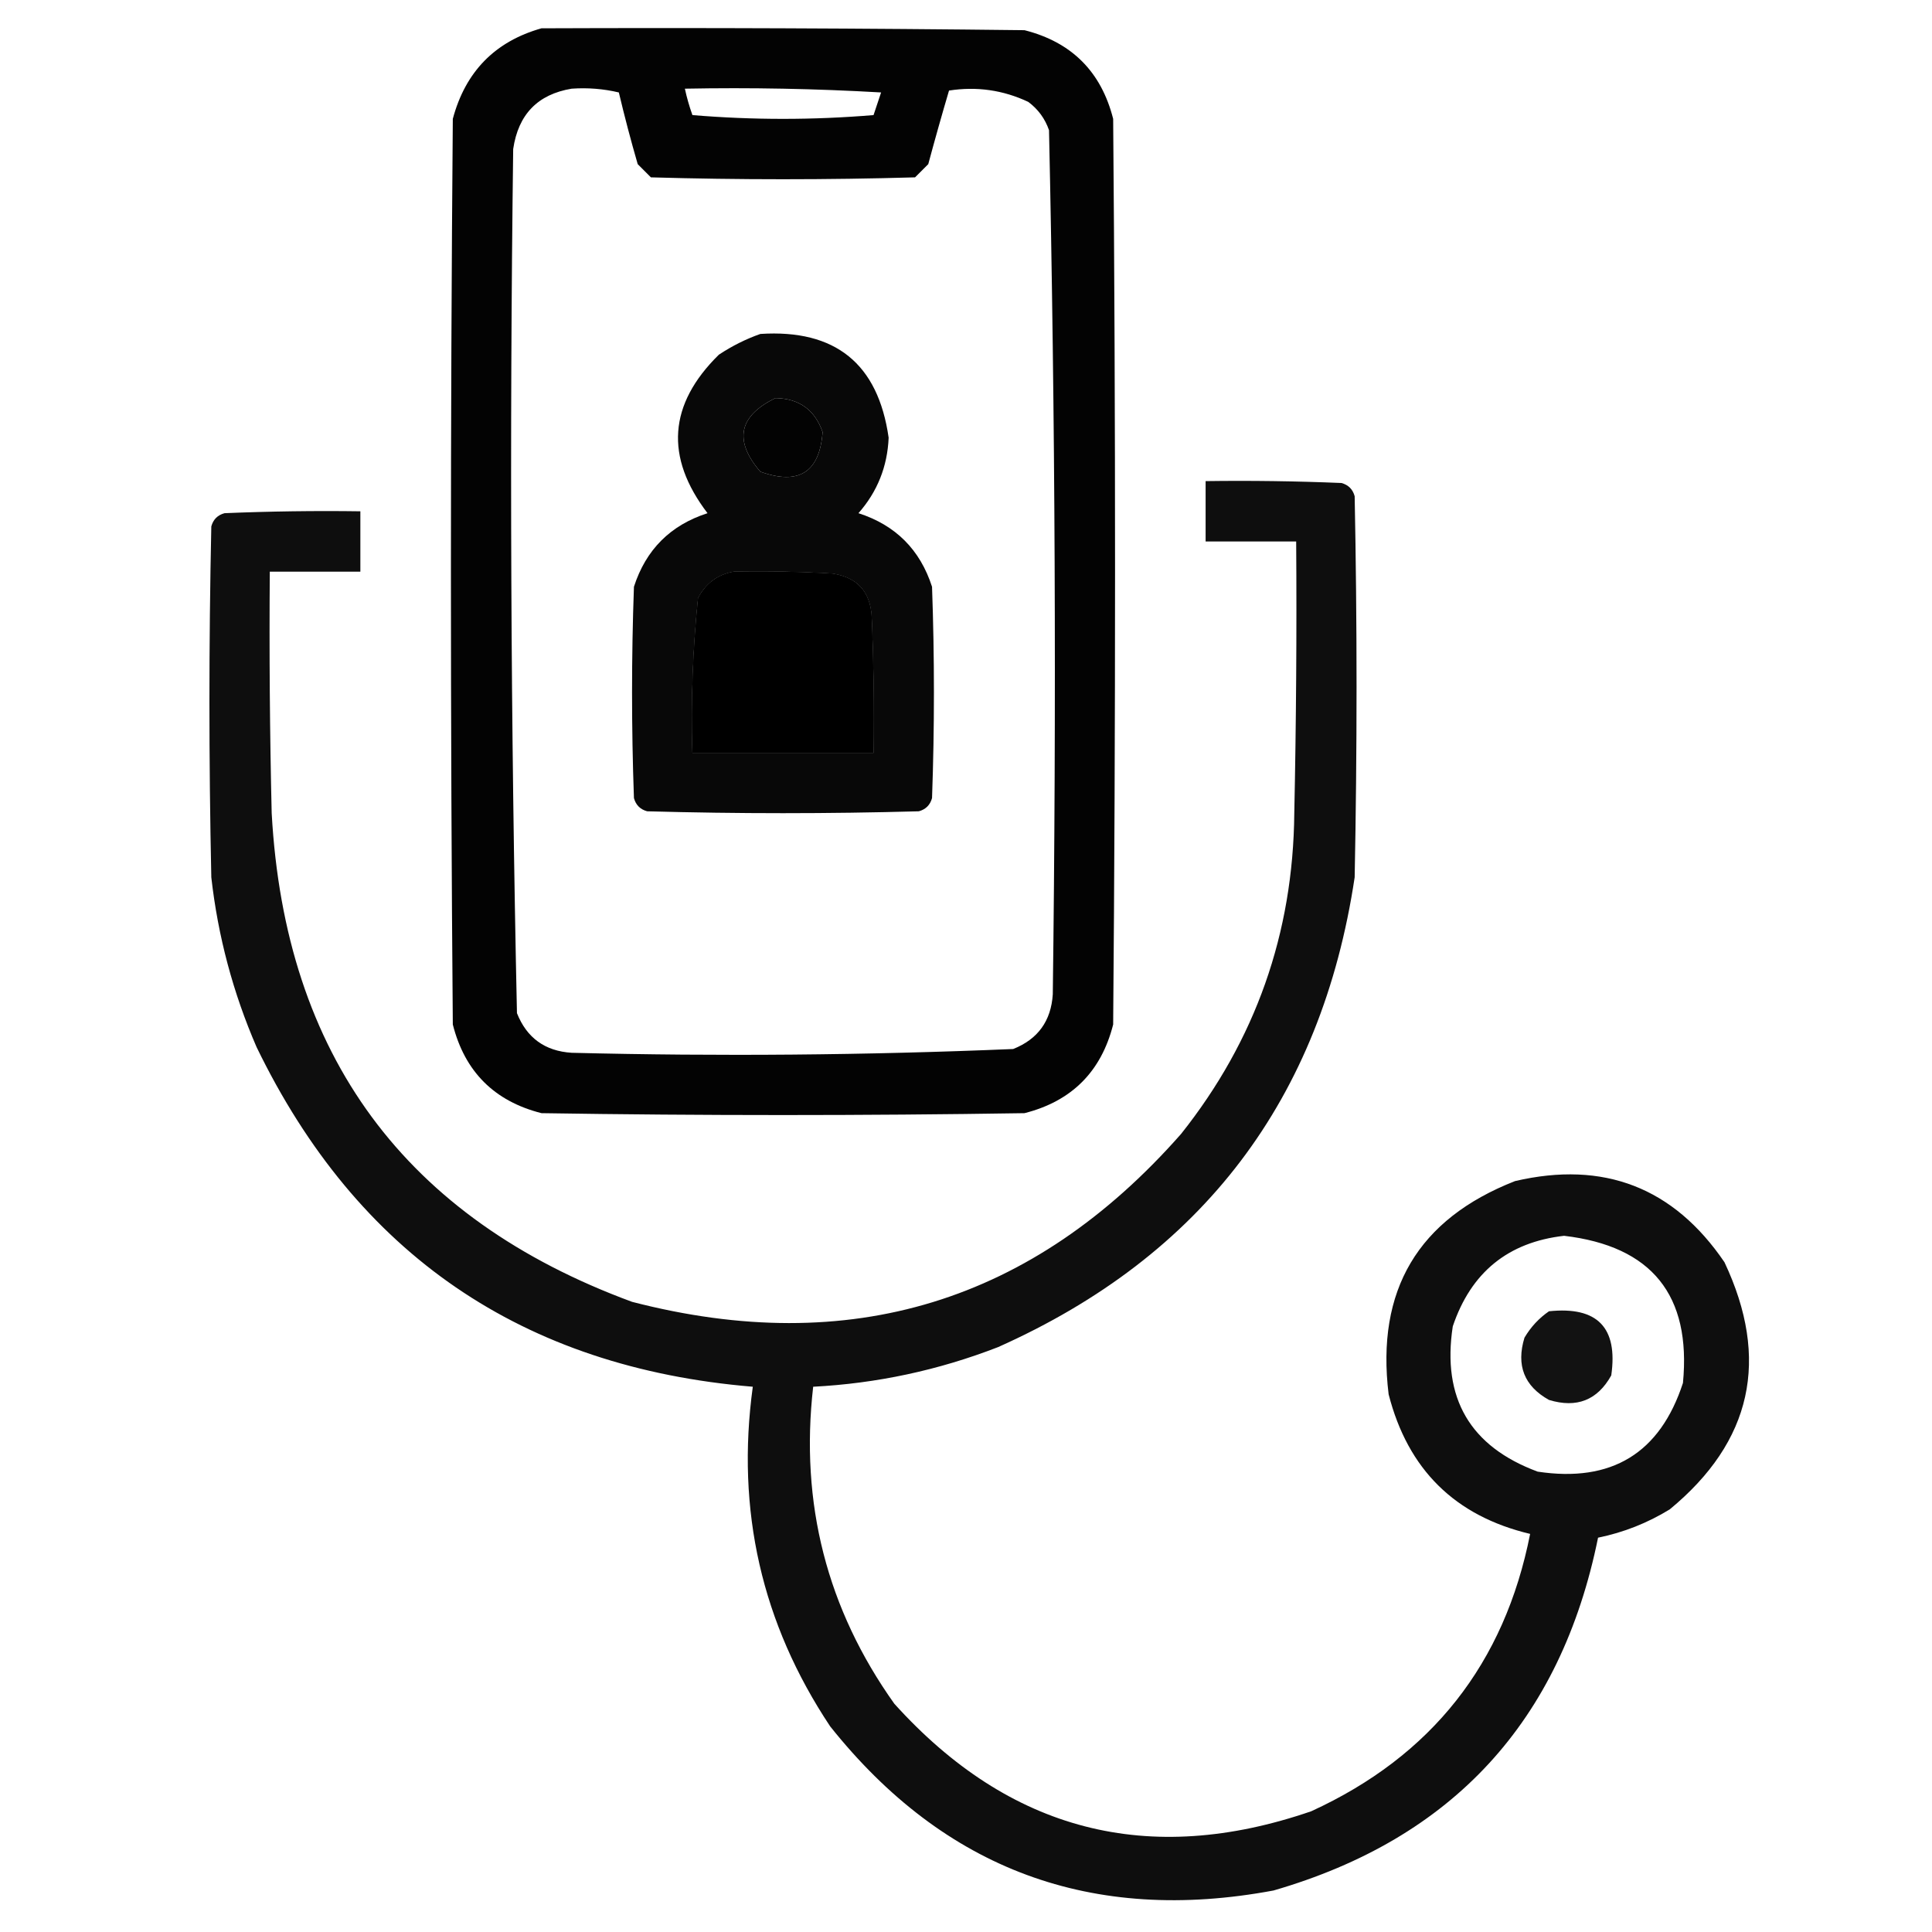 <svg xmlns="http://www.w3.org/2000/svg" xmlns:xlink="http://www.w3.org/1999/xlink" width="32" height="32" style="shape-rendering:geometricPrecision; text-rendering:geometricPrecision; image-rendering:optimizeQuality; fill-rule:evenodd; clip-rule:evenodd" viewBox="0 0 512 512"><g><path style="opacity:0.985" fill="#000000" d="M 143.5,7.5 C 186.168,7.333 228.835,7.5 271.5,8C 284,11.167 291.833,19 295,31.5C 295.667,111.5 295.667,191.5 295,271.5C 291.833,284 284,291.833 271.5,295C 228.833,295.667 186.167,295.667 143.5,295C 131,291.833 123.167,284 120,271.5C 119.333,191.5 119.333,111.5 120,31.5C 123.349,18.985 131.182,10.985 143.5,7.5 Z M 151.5,23.5 C 155.767,23.203 159.934,23.536 164,24.5C 165.511,30.877 167.177,37.21 169,43.5C 170.167,44.667 171.333,45.833 172.5,47C 195.833,47.667 219.167,47.667 242.5,47C 243.667,45.833 244.833,44.667 246,43.5C 247.762,36.949 249.595,30.449 251.5,24C 258.833,22.86 265.833,23.86 272.5,27C 275.106,28.938 276.939,31.438 278,34.5C 279.652,110.797 279.985,187.131 279,263.5C 278.553,270.566 275.053,275.399 268.5,278C 229.539,279.637 190.539,279.97 151.5,279C 144.434,278.553 139.601,275.053 137,268.5C 135.348,192.203 135.015,115.869 136,39.5C 137.346,30.322 142.513,24.989 151.5,23.5 Z M 181.5,23.5 C 198.846,23.167 216.179,23.5 233.5,24.5C 232.833,26.5 232.167,28.5 231.5,30.5C 215.5,31.833 199.5,31.833 183.5,30.5C 182.675,28.199 182.008,25.865 181.5,23.5 Z M 205.5,105.5 C 211.768,105.604 215.935,108.604 218,114.5C 217.203,125.157 211.703,128.657 201.5,125C 194.419,116.749 195.752,110.249 205.5,105.5 Z M 194.5,151.5 C 203.173,151.334 211.84,151.5 220.5,152C 227.131,152.964 230.631,156.798 231,163.5C 231.5,175.495 231.667,187.495 231.5,199.5C 215.5,199.5 199.5,199.5 183.5,199.5C 183.094,185.782 183.594,172.115 185,158.5C 187.086,154.555 190.253,152.221 194.5,151.5 Z"></path></g><g><path style="opacity:0.966" fill="#000000" d="M 201.5,88.5 C 221.375,87.216 232.709,96.382 235.5,116C 235.175,123.648 232.509,130.315 227.5,136C 237.333,139.167 243.833,145.667 247,155.5C 247.667,174.167 247.667,192.833 247,211.5C 246.5,213.333 245.333,214.5 243.5,215C 219.5,215.667 195.5,215.667 171.5,215C 169.667,214.5 168.5,213.333 168,211.5C 167.333,192.833 167.333,174.167 168,155.5C 171.167,145.667 177.667,139.167 187.5,136C 176.147,121.133 177.147,107.133 190.5,94C 194.017,91.674 197.683,89.841 201.5,88.5 Z M 205.5,105.5 C 195.752,110.249 194.419,116.749 201.5,125C 211.703,128.657 217.203,125.157 218,114.5C 215.935,108.604 211.768,105.604 205.5,105.5 Z M 194.5,151.5 C 190.253,152.221 187.086,154.555 185,158.5C 183.594,172.115 183.094,185.782 183.5,199.5C 199.5,199.5 215.5,199.5 231.5,199.5C 231.667,187.495 231.5,175.495 231,163.5C 230.631,156.798 227.131,152.964 220.5,152C 211.84,151.5 203.173,151.334 194.5,151.5 Z"></path></g><g><path style="opacity:0.942" fill="#000000" d="M 319.5,127.5 C 331.505,127.333 343.505,127.5 355.5,128C 357.333,128.5 358.5,129.667 359,131.5C 359.667,165.167 359.667,198.833 359,232.5C 350.173,291.313 318.673,332.813 264.5,357C 248.717,363.123 232.384,366.623 215.5,367.5C 211.972,398.402 219.139,426.402 237,451.5C 267.541,485.342 304.374,494.842 347.5,480C 379.386,465.388 398.72,440.888 405.5,406.5C 385.597,401.765 373.097,389.431 368,369.5C 364.621,341.909 375.788,323.076 401.5,313C 425.023,307.521 443.523,314.688 457,334.5C 469.129,360.199 464.295,382.032 442.5,400C 436.591,403.623 430.257,406.123 423.5,407.5C 413.646,456.086 384.979,487.252 337.5,501C 289.416,509.978 250.249,495.478 220,457.5C 201.853,430.234 195.02,400.234 199.5,367.5C 138.458,362.413 94.624,332.413 68,277.5C 61.758,263.106 57.758,248.106 56,232.5C 55.333,201.5 55.333,170.5 56,139.5C 56.5,137.667 57.667,136.5 59.5,136C 71.495,135.5 83.495,135.333 95.5,135.5C 95.5,140.833 95.5,146.167 95.5,151.5C 87.5,151.5 79.5,151.5 71.5,151.5C 71.333,172.836 71.5,194.169 72,215.5C 75.534,279.681 107.368,322.847 167.5,345C 225.225,359.949 273.725,345.115 313,300.5C 332.708,275.716 342.708,247.383 343,215.5C 343.5,191.502 343.667,167.502 343.5,143.5C 335.5,143.5 327.5,143.5 319.5,143.5C 319.5,138.167 319.5,132.833 319.5,127.5 Z M 194.5,151.5 C 190.253,152.221 187.086,154.555 185,158.5C 183.594,172.115 183.094,185.782 183.5,199.5C 199.5,199.5 215.5,199.5 231.5,199.5C 231.667,187.495 231.5,175.495 231,163.5C 230.631,156.798 227.131,152.964 220.5,152C 211.84,151.5 203.173,151.334 194.5,151.5 Z M 414.5,327.5 C 437.733,330.231 448.233,343.231 446,366.5C 439.926,385.13 427.093,392.964 407.5,390C 389.591,383.36 382.091,370.527 385,351.5C 389.824,337.191 399.658,329.191 414.5,327.5 Z"></path></g><g><path style="opacity:0.929" fill="#000000" d="M 410.5,347.5 C 423.32,346.153 428.82,351.819 427,364.5C 423.345,371.07 417.845,373.237 410.5,371C 403.93,367.345 401.763,361.845 404,354.5C 405.694,351.642 407.861,349.309 410.5,347.5 Z"></path></g></svg>